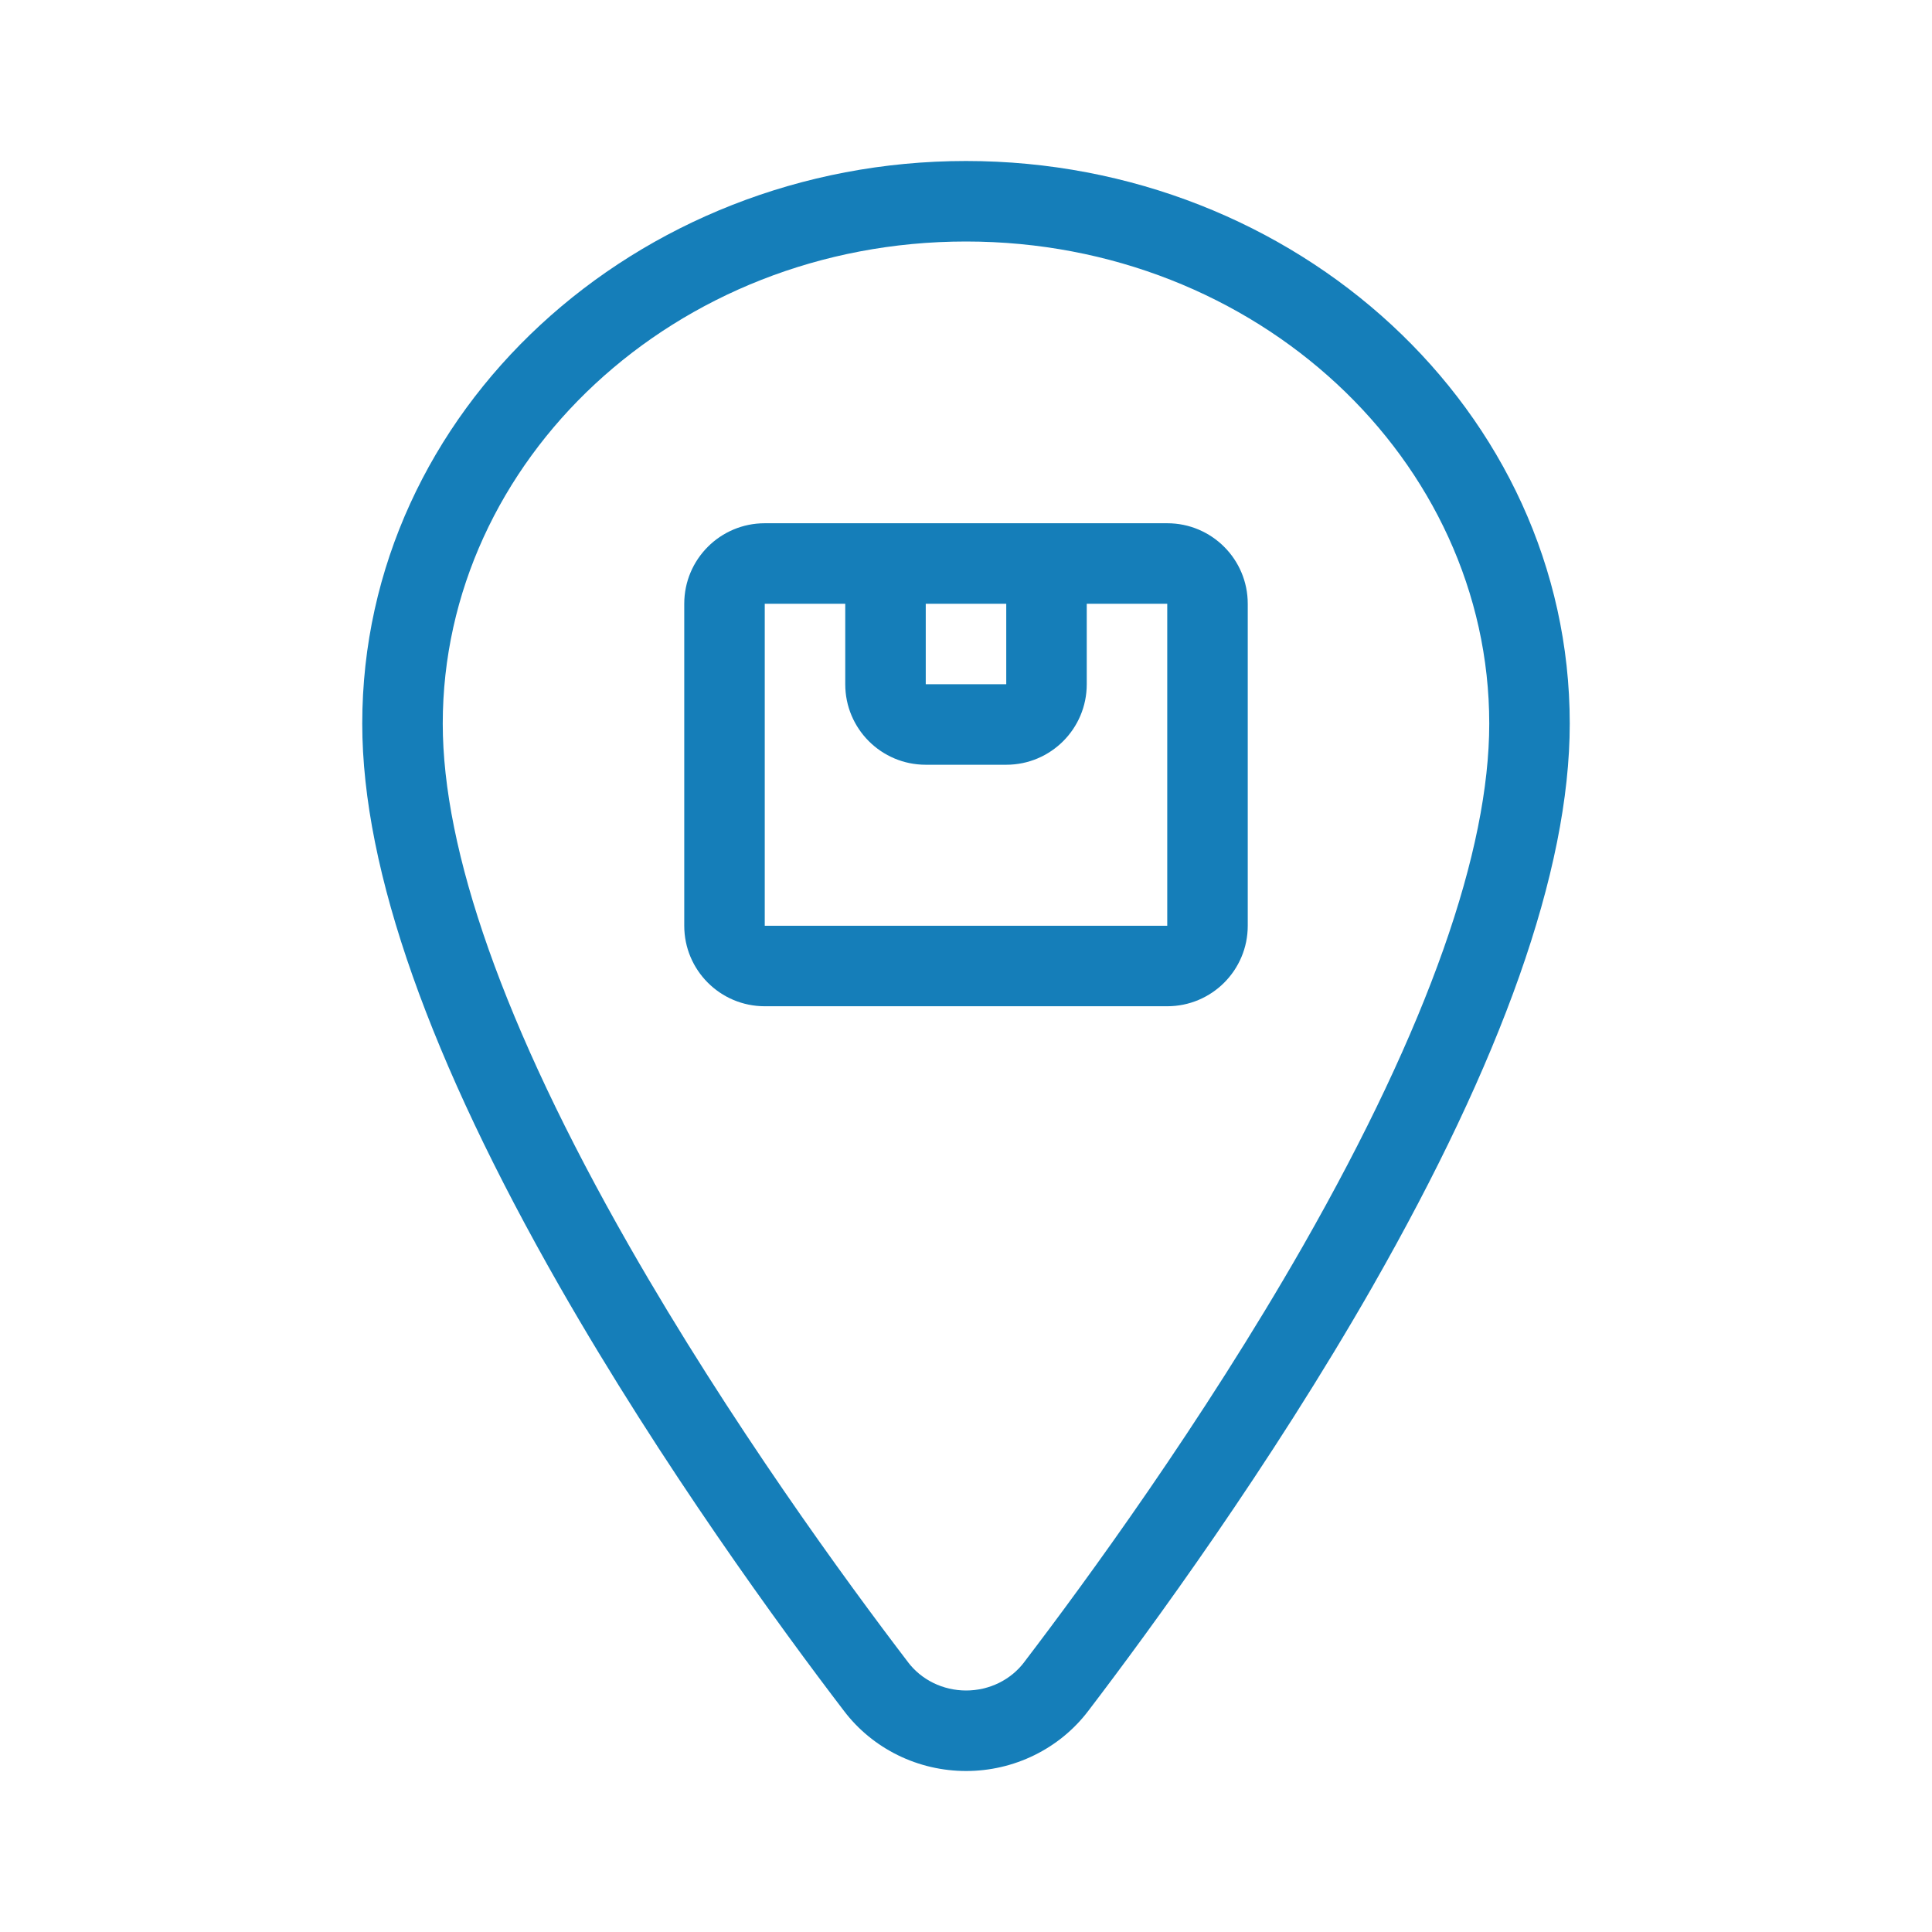 <svg width="48" height="48" viewBox="0 0 48 48" fill="none" xmlns="http://www.w3.org/2000/svg">
<path fill-rule="evenodd" clip-rule="evenodd" d="M24 4C15.801 4 9 10.201 9 17.978C9 21.654 10.711 26.372 13.893 31.943L13.893 31.943C16.462 36.436 19.426 40.489 20.966 42.504C21.319 42.971 21.779 43.347 22.305 43.606C22.833 43.866 23.414 44 24.003 44C24.591 44 25.172 43.866 25.7 43.606C26.227 43.347 26.686 42.971 27.04 42.504C28.576 40.49 31.544 36.436 34.112 31.943L34.112 31.942C37.289 26.374 39 21.655 39 17.978C39 10.201 32.199 4 24 4ZM11 17.978C11 11.445 16.76 6 24 6C31.24 6 37 11.445 37 17.978C37 21.119 35.506 25.463 32.375 30.951C29.869 35.335 26.961 39.31 25.448 41.292L25.446 41.296C25.283 41.511 25.069 41.688 24.818 41.812C24.567 41.935 24.287 42 24.003 42C23.718 42 23.439 41.935 23.188 41.812C22.936 41.688 22.722 41.511 22.559 41.296L22.556 41.291C21.042 39.31 18.136 35.335 15.63 30.95C12.493 25.461 11 21.118 11 17.978ZM19 13C17.895 13 17 13.895 17 15V23C17 24.105 17.895 25 19 25H29C30.105 25 31 24.105 31 23V15C31 13.895 30.105 13 29 13H19ZM19 15H21V17C21 18.105 21.895 19 23 19H25C26.105 19 27 18.105 27 17V15H29V23H19V15ZM23 17V15H25V17H23Z" fill="#157EB9"/>
</svg>
